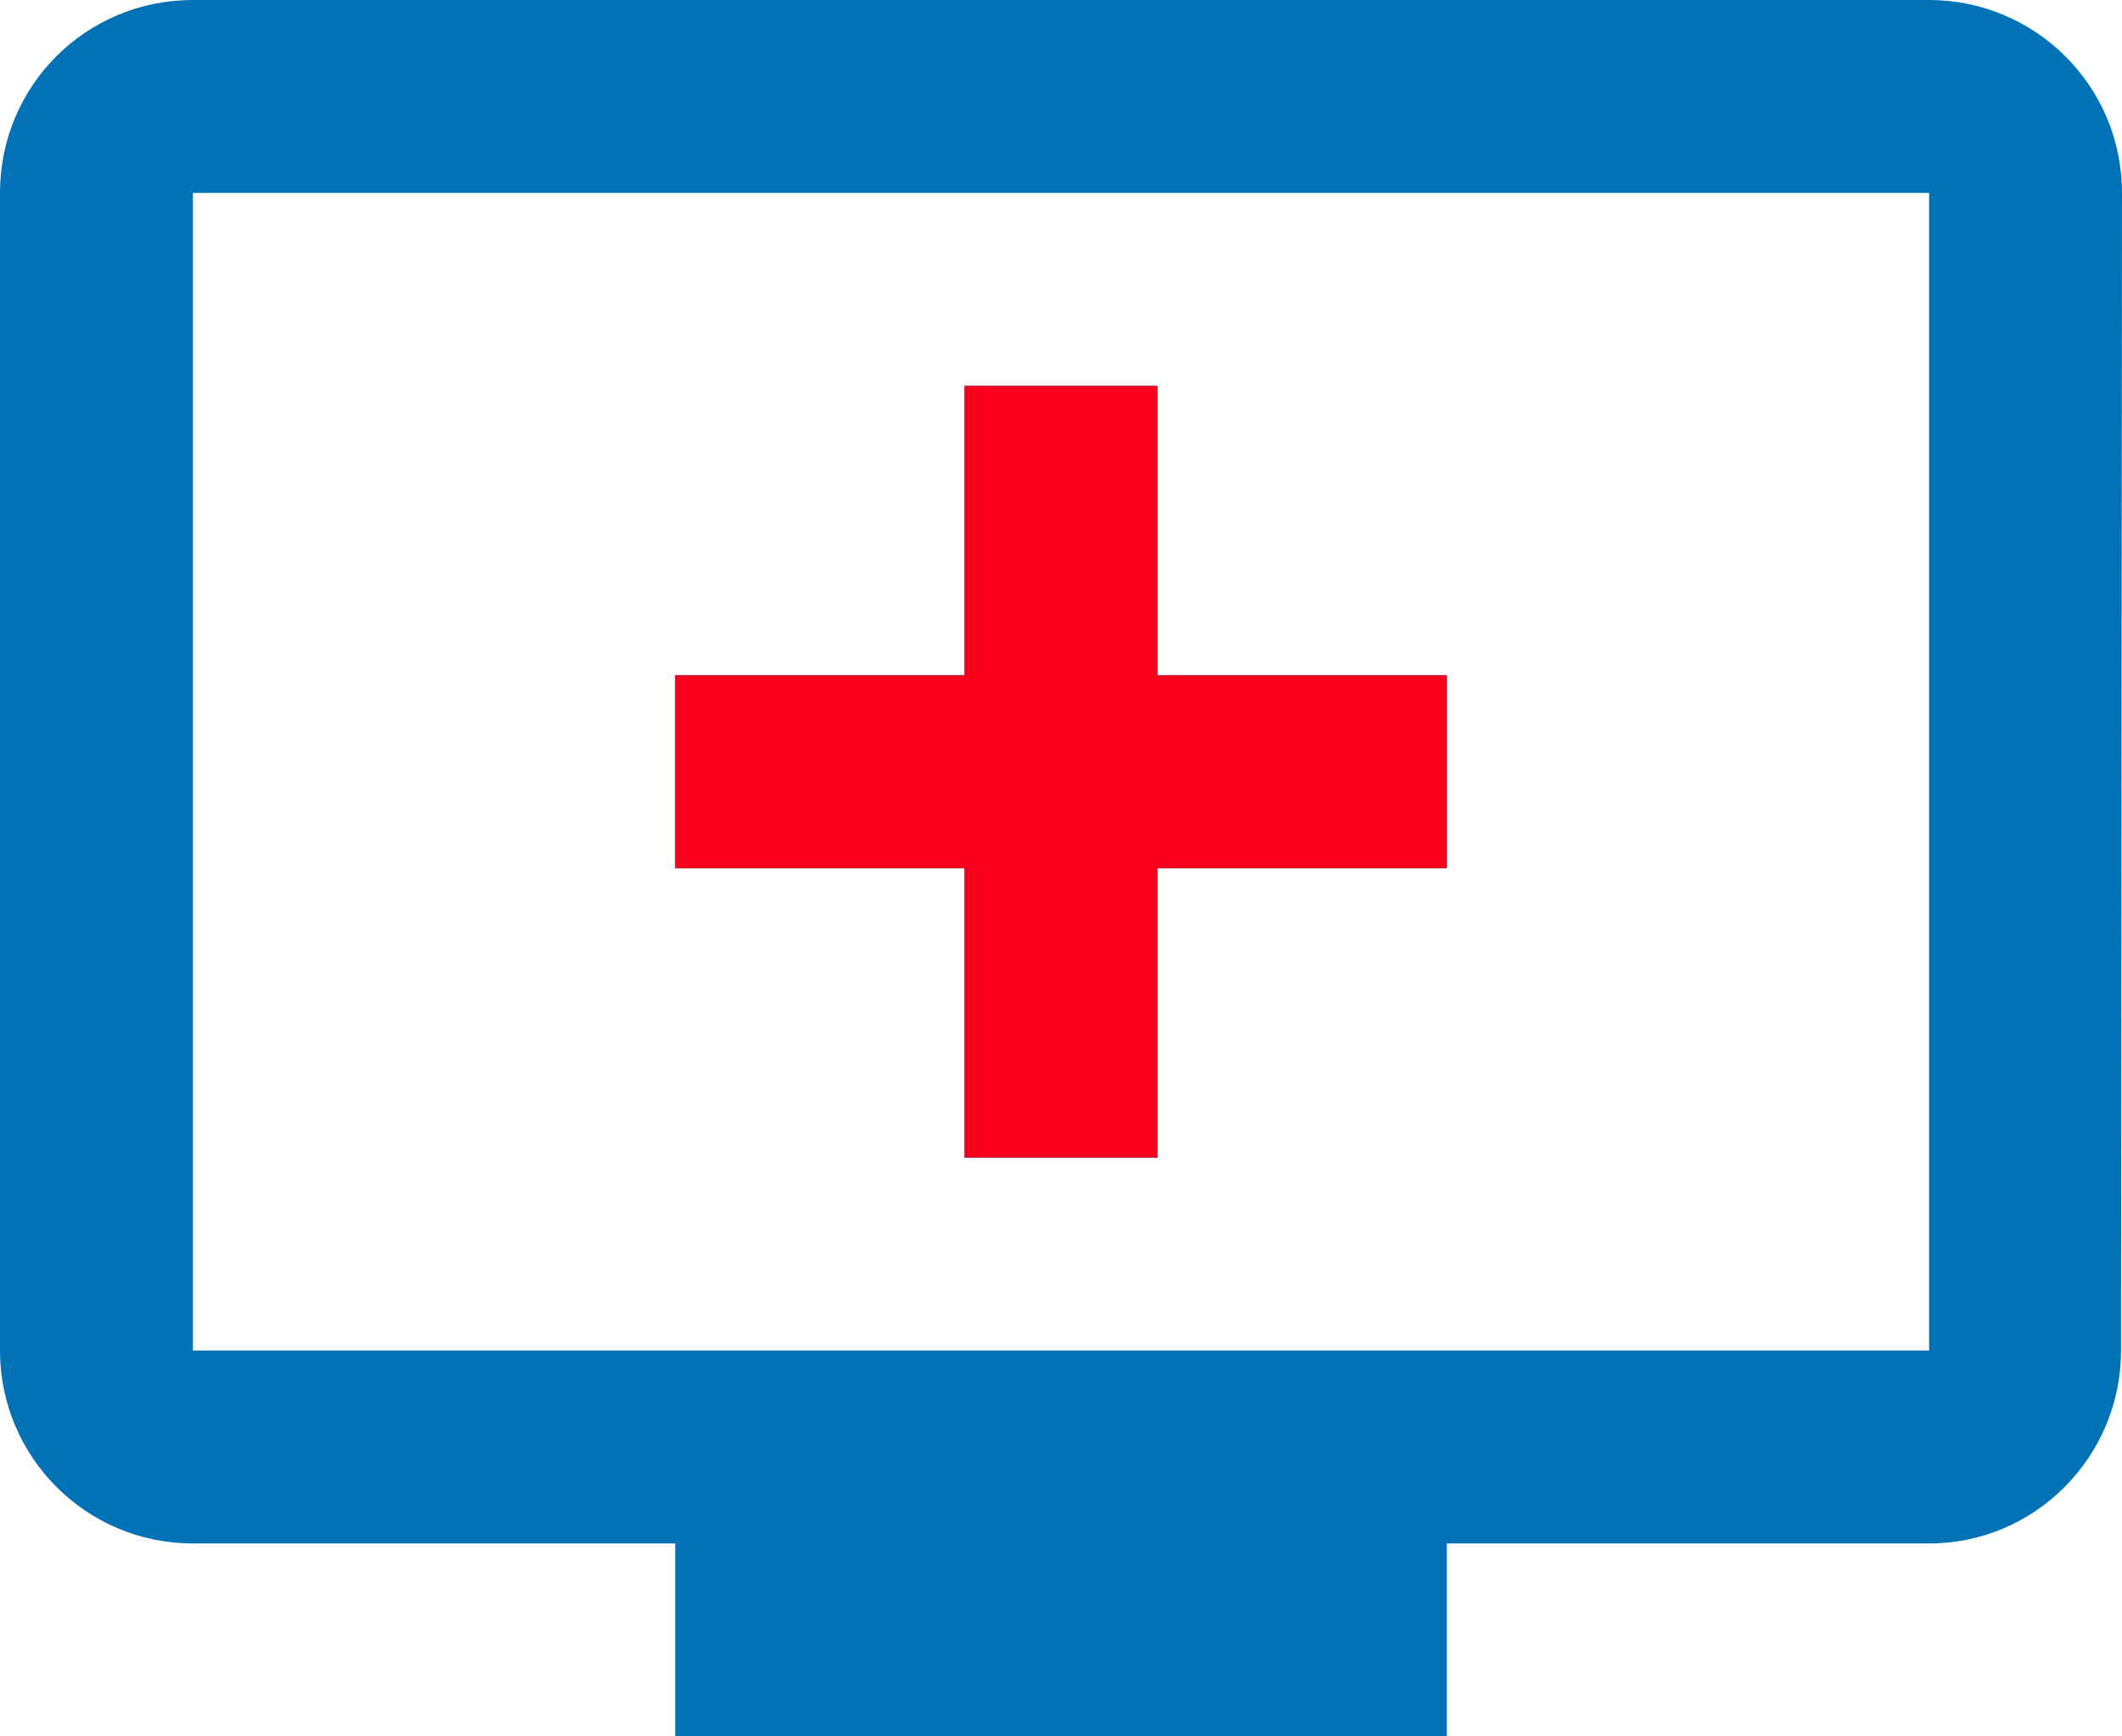 <svg width="22" height="18" viewBox="0 0 22 18" fill="none" xmlns="http://www.w3.org/2000/svg">
<path d="M20 0H2C0.89 0 0 0.89 0 2V14C0 15.1 0.89 16 2 16H7V18H15V16H20C21.1 16 21.99 15.1 21.99 14L22 2C22 0.89 21.1 0 20 0ZM20 14H2V2H20V14ZM15 7V9H12V12H10V9H7V7H10V4H12V7H15Z" fill="#0072B5"/>
<path d="M15 7V9H12V12H10V9H7V7H10V4H12V7H15Z" fill="#F9001C"/>
</svg>
